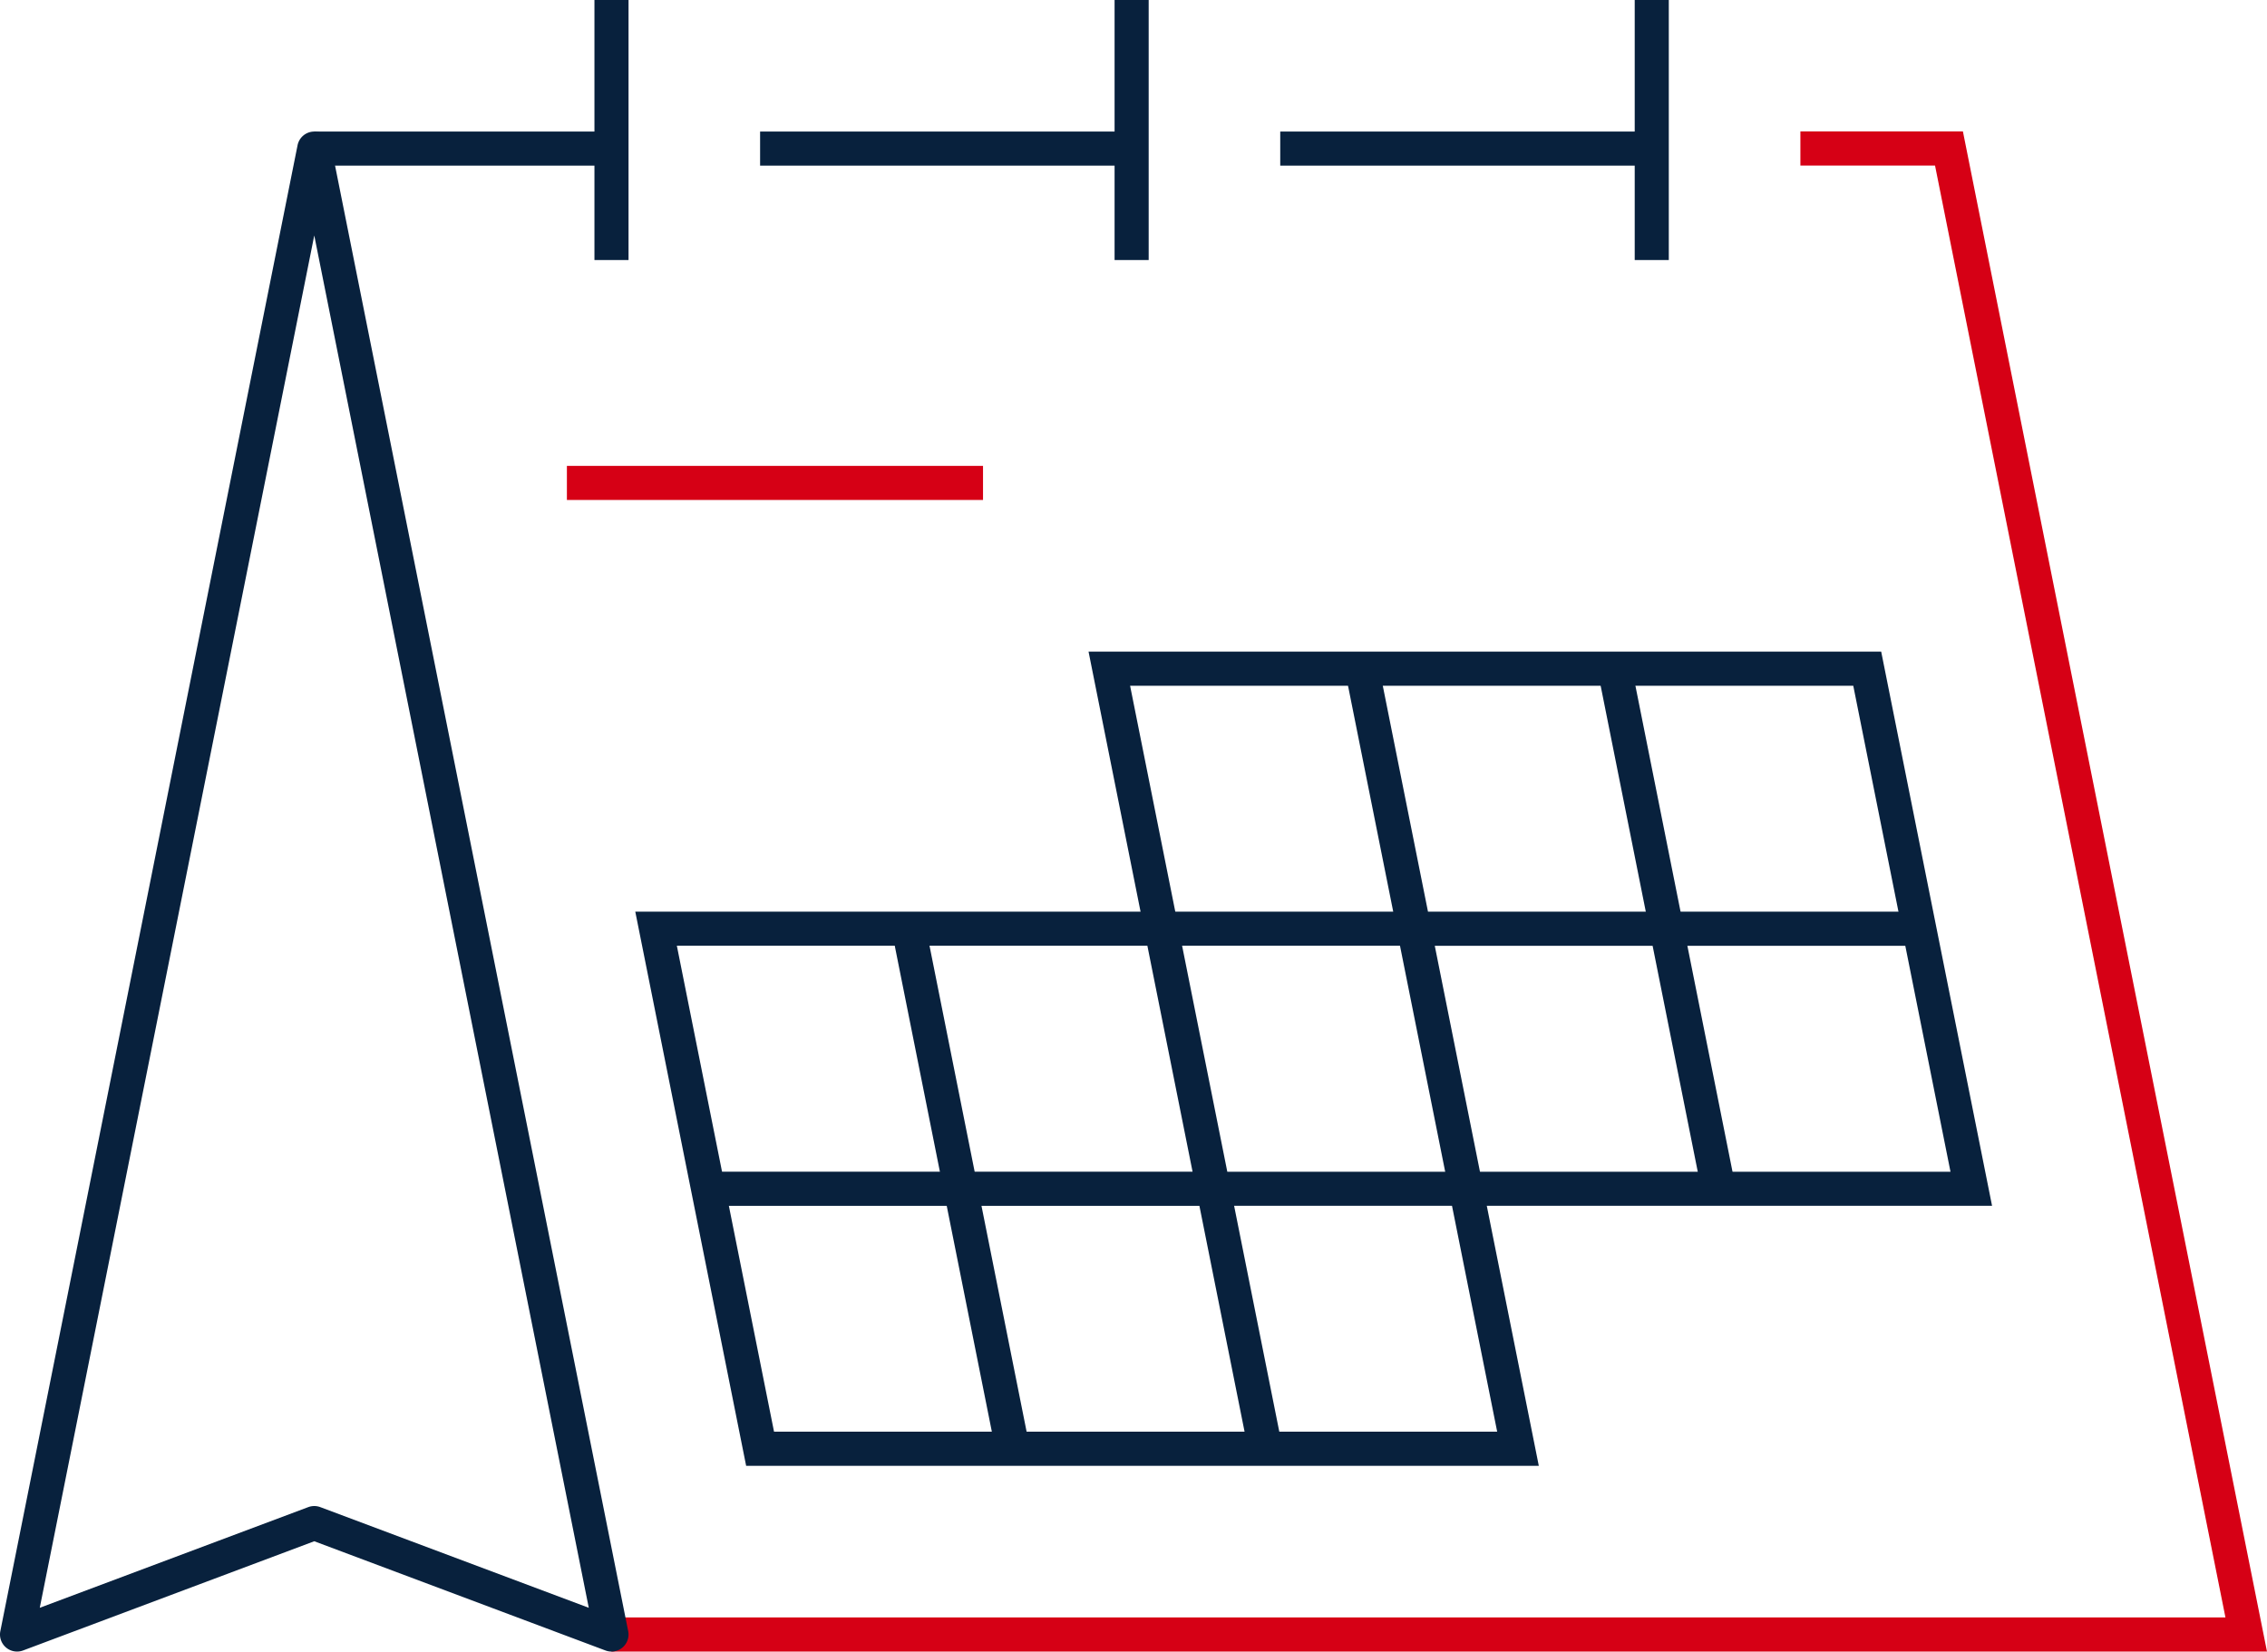 <svg xmlns="http://www.w3.org/2000/svg" width="166" height="120.95" viewBox="0 0 166 120.95">
  <g id="Group_120" data-name="Group 120" transform="translate(-1380.677 -832.229)">
    <g id="Group_119" data-name="Group 119" transform="translate(1380.677 832.229)">
      <rect id="Rectangle_116" data-name="Rectangle 116" width="21.763" height="2.496" transform="translate(23.012 9.634)" fill="#08213d"/>
      <rect id="Rectangle_117" data-name="Rectangle 117" width="27.204" height="2.496" transform="translate(55.658 9.634)" fill="#08213d"/>
      <rect id="Rectangle_118" data-name="Rectangle 118" width="27.204" height="2.496" transform="translate(93.745 9.634)" fill="#08213d"/>
      <path id="Path_61" data-name="Path 61" d="M1537.785,951.265H1416.561v-2.5h118.181l-21.265-106.324h-9.859v-2.5h11.9Z" transform="translate(-1371.785 -830.317)" fill="#d60015"/>
      <path id="Path_62" data-name="Path 62" d="M1381.925,951.265a1.248,1.248,0,0,1-1.224-1.492l21.765-108.82a1.248,1.248,0,0,1,2.447,0l21.763,108.82a1.249,1.249,0,0,1-1.662,1.414l-21.325-8-21.326,8A1.237,1.237,0,0,1,1381.925,951.265Zm21.764-103.705-20.1,100.5,19.662-7.373a1.264,1.264,0,0,1,.877,0l19.662,7.373Z" transform="translate(-1380.677 -830.317)" fill="#08213d"/>
      <rect id="Rectangle_119" data-name="Rectangle 119" width="2.495" height="38.841" transform="matrix(0.981, -0.196, 0.196, 0.981, 117.006, 49.213)" fill="#08213d"/>
      <rect id="Rectangle_120" data-name="Rectangle 120" width="2.495" height="38.841" transform="matrix(0.981, -0.196, 0.196, 0.981, 65.317, 68.256)" fill="#08213d"/>
      <path id="Path_63" data-name="Path 63" d="M1461.814,929.1l-3.607-18.041h-35.978v-2.5h35.477l-7.617-38.086h58.041l8.118,40.582h-55.5l3.51,17.551Zm-1.564-20.536h52.955l-7.119-35.591h-52.954Z" transform="translate(-1370.381 -822.753)" fill="#08213d"/>
      <path id="Path_64" data-name="Path 64" d="M1484.117,929.9h-58.042l-8.118-40.583h55.5l-3.511-17.55,2.447-.49,3.609,18.04h35.976v2.5H1476.5Zm-56-2.5h52.952l-7.117-35.592H1421Z" transform="translate(-1371.439 -822.554)" fill="#08213d"/>
      <rect id="Rectangle_121" data-name="Rectangle 121" width="30.47" height="2.496" transform="translate(41.511 34.118)" fill="#d60015"/>
      <rect id="Rectangle_122" data-name="Rectangle 122" width="2.496" height="19.043" transform="translate(119.701)" fill="#08213d"/>
      <rect id="Rectangle_123" data-name="Rectangle 123" width="2.496" height="19.043" transform="translate(81.615)" fill="#08213d"/>
      <rect id="Rectangle_124" data-name="Rectangle 124" width="2.496" height="19.043" transform="translate(43.528)" fill="#08213d"/>
    </g>
  </g>
</svg>
